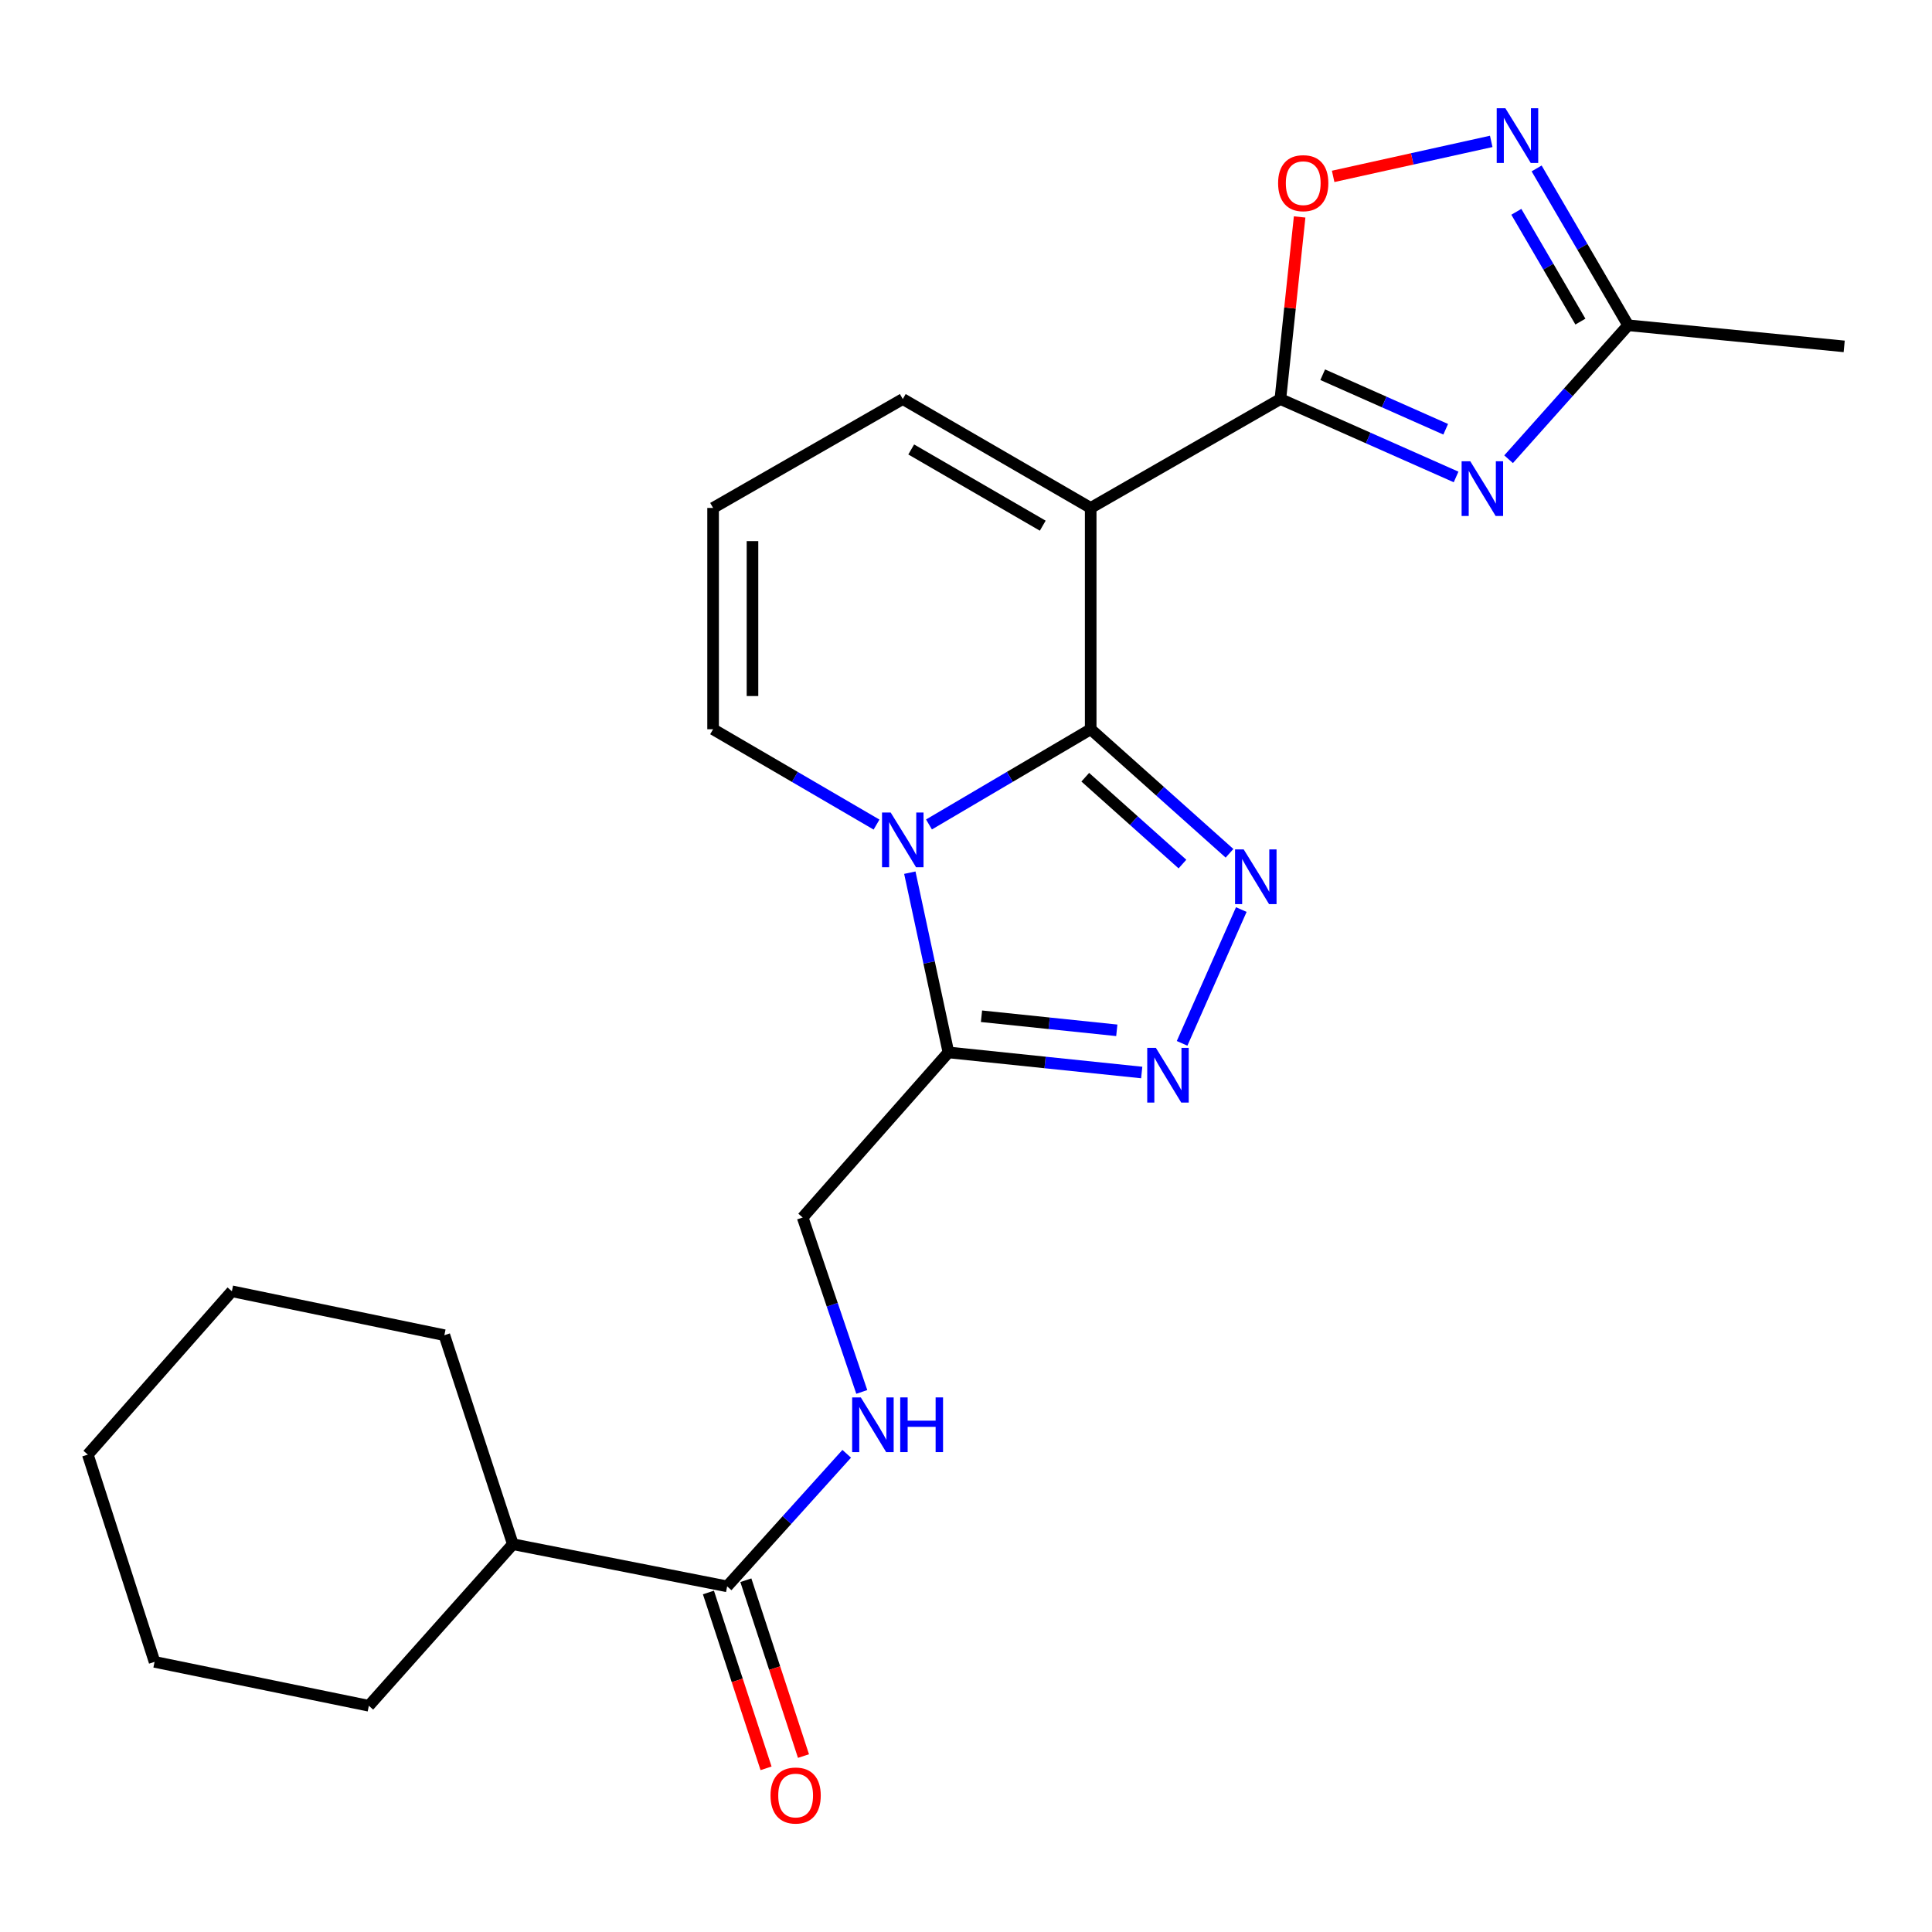 <?xml version='1.0' encoding='iso-8859-1'?>
<svg version='1.1' baseProfile='full'
              xmlns='http://www.w3.org/2000/svg'
                      xmlns:rdkit='http://www.rdkit.org/xml'
                      xmlns:xlink='http://www.w3.org/1999/xlink'
                  xml:space='preserve'
width='1000px' height='1000px' viewBox='0 0 1000 1000'>
<!-- END OF HEADER -->
<rect style='opacity:1.0;fill:#FFFFFF;stroke:none' width='1000' height='1000' x='0' y='0'> </rect>
<path class='bond-0' d='M 564.54,377.454 L 522.689,402.096' style='fill:none;fill-rule:evenodd;stroke:#000000;stroke-width:6px;stroke-linecap:butt;stroke-linejoin:miter;stroke-opacity:1' />
<path class='bond-0' d='M 522.689,402.096 L 480.839,426.737' style='fill:none;fill-rule:evenodd;stroke:#0000FF;stroke-width:6px;stroke-linecap:butt;stroke-linejoin:miter;stroke-opacity:1' />
<path class='bond-1' d='M 564.54,377.454 L 564.54,262.906' style='fill:none;fill-rule:evenodd;stroke:#000000;stroke-width:6px;stroke-linecap:butt;stroke-linejoin:miter;stroke-opacity:1' />
<path class='bond-2' d='M 564.54,377.454 L 600.468,409.558' style='fill:none;fill-rule:evenodd;stroke:#000000;stroke-width:6px;stroke-linecap:butt;stroke-linejoin:miter;stroke-opacity:1' />
<path class='bond-2' d='M 600.468,409.558 L 636.396,441.662' style='fill:none;fill-rule:evenodd;stroke:#0000FF;stroke-width:6px;stroke-linecap:butt;stroke-linejoin:miter;stroke-opacity:1' />
<path class='bond-2' d='M 561.734,402.288 L 586.883,424.761' style='fill:none;fill-rule:evenodd;stroke:#000000;stroke-width:6px;stroke-linecap:butt;stroke-linejoin:miter;stroke-opacity:1' />
<path class='bond-2' d='M 586.883,424.761 L 612.033,447.234' style='fill:none;fill-rule:evenodd;stroke:#0000FF;stroke-width:6px;stroke-linecap:butt;stroke-linejoin:miter;stroke-opacity:1' />
<path class='bond-3' d='M 470.922,451.696 L 480.913,498.212' style='fill:none;fill-rule:evenodd;stroke:#0000FF;stroke-width:6px;stroke-linecap:butt;stroke-linejoin:miter;stroke-opacity:1' />
<path class='bond-3' d='M 480.913,498.212 L 490.905,544.729' style='fill:none;fill-rule:evenodd;stroke:#000000;stroke-width:6px;stroke-linecap:butt;stroke-linejoin:miter;stroke-opacity:1' />
<path class='bond-4' d='M 453.695,426.801 L 411.396,402.127' style='fill:none;fill-rule:evenodd;stroke:#0000FF;stroke-width:6px;stroke-linecap:butt;stroke-linejoin:miter;stroke-opacity:1' />
<path class='bond-4' d='M 411.396,402.127 L 369.096,377.454' style='fill:none;fill-rule:evenodd;stroke:#000000;stroke-width:6px;stroke-linecap:butt;stroke-linejoin:miter;stroke-opacity:1' />
<path class='bond-5' d='M 564.54,262.906 L 662.721,206.544' style='fill:none;fill-rule:evenodd;stroke:#000000;stroke-width:6px;stroke-linecap:butt;stroke-linejoin:miter;stroke-opacity:1' />
<path class='bond-6' d='M 564.54,262.906 L 467.277,206.544' style='fill:none;fill-rule:evenodd;stroke:#000000;stroke-width:6px;stroke-linecap:butt;stroke-linejoin:miter;stroke-opacity:1' />
<path class='bond-6' d='M 539.728,272.092 L 471.644,232.639' style='fill:none;fill-rule:evenodd;stroke:#000000;stroke-width:6px;stroke-linecap:butt;stroke-linejoin:miter;stroke-opacity:1' />
<path class='bond-7' d='M 662.721,206.544 L 708.195,226.709' style='fill:none;fill-rule:evenodd;stroke:#000000;stroke-width:6px;stroke-linecap:butt;stroke-linejoin:miter;stroke-opacity:1' />
<path class='bond-7' d='M 708.195,226.709 L 753.669,246.874' style='fill:none;fill-rule:evenodd;stroke:#0000FF;stroke-width:6px;stroke-linecap:butt;stroke-linejoin:miter;stroke-opacity:1' />
<path class='bond-7' d='M 684.628,193.955 L 716.46,208.071' style='fill:none;fill-rule:evenodd;stroke:#000000;stroke-width:6px;stroke-linecap:butt;stroke-linejoin:miter;stroke-opacity:1' />
<path class='bond-7' d='M 716.46,208.071 L 748.291,222.186' style='fill:none;fill-rule:evenodd;stroke:#0000FF;stroke-width:6px;stroke-linecap:butt;stroke-linejoin:miter;stroke-opacity:1' />
<path class='bond-8' d='M 662.721,206.544 L 667.705,159.42' style='fill:none;fill-rule:evenodd;stroke:#000000;stroke-width:6px;stroke-linecap:butt;stroke-linejoin:miter;stroke-opacity:1' />
<path class='bond-8' d='M 667.705,159.42 L 672.688,112.296' style='fill:none;fill-rule:evenodd;stroke:#FF0000;stroke-width:6px;stroke-linecap:butt;stroke-linejoin:miter;stroke-opacity:1' />
<path class='bond-9' d='M 642.493,470.788 L 611.85,540.038' style='fill:none;fill-rule:evenodd;stroke:#0000FF;stroke-width:6px;stroke-linecap:butt;stroke-linejoin:miter;stroke-opacity:1' />
<path class='bond-10' d='M 780.841,237.697 L 811.784,203.029' style='fill:none;fill-rule:evenodd;stroke:#0000FF;stroke-width:6px;stroke-linecap:butt;stroke-linejoin:miter;stroke-opacity:1' />
<path class='bond-10' d='M 811.784,203.029 L 842.727,168.361' style='fill:none;fill-rule:evenodd;stroke:#000000;stroke-width:6px;stroke-linecap:butt;stroke-linejoin:miter;stroke-opacity:1' />
<path class='bond-11' d='M 590.95,555.129 L 540.927,549.929' style='fill:none;fill-rule:evenodd;stroke:#0000FF;stroke-width:6px;stroke-linecap:butt;stroke-linejoin:miter;stroke-opacity:1' />
<path class='bond-11' d='M 540.927,549.929 L 490.905,544.729' style='fill:none;fill-rule:evenodd;stroke:#000000;stroke-width:6px;stroke-linecap:butt;stroke-linejoin:miter;stroke-opacity:1' />
<path class='bond-11' d='M 578.052,533.29 L 543.036,529.65' style='fill:none;fill-rule:evenodd;stroke:#0000FF;stroke-width:6px;stroke-linecap:butt;stroke-linejoin:miter;stroke-opacity:1' />
<path class='bond-11' d='M 543.036,529.65 L 508.02,526.01' style='fill:none;fill-rule:evenodd;stroke:#000000;stroke-width:6px;stroke-linecap:butt;stroke-linejoin:miter;stroke-opacity:1' />
<path class='bond-12' d='M 490.905,544.729 L 415.457,630.178' style='fill:none;fill-rule:evenodd;stroke:#000000;stroke-width:6px;stroke-linecap:butt;stroke-linejoin:miter;stroke-opacity:1' />
<path class='bond-13' d='M 771.857,73.186 L 730.947,82.241' style='fill:none;fill-rule:evenodd;stroke:#0000FF;stroke-width:6px;stroke-linecap:butt;stroke-linejoin:miter;stroke-opacity:1' />
<path class='bond-13' d='M 730.947,82.241 L 690.038,91.296' style='fill:none;fill-rule:evenodd;stroke:#FF0000;stroke-width:6px;stroke-linecap:butt;stroke-linejoin:miter;stroke-opacity:1' />
<path class='bond-14' d='M 795.357,87.182 L 819.042,127.771' style='fill:none;fill-rule:evenodd;stroke:#0000FF;stroke-width:6px;stroke-linecap:butt;stroke-linejoin:miter;stroke-opacity:1' />
<path class='bond-14' d='M 819.042,127.771 L 842.727,168.361' style='fill:none;fill-rule:evenodd;stroke:#000000;stroke-width:6px;stroke-linecap:butt;stroke-linejoin:miter;stroke-opacity:1' />
<path class='bond-14' d='M 784.853,109.634 L 801.433,138.047' style='fill:none;fill-rule:evenodd;stroke:#0000FF;stroke-width:6px;stroke-linecap:butt;stroke-linejoin:miter;stroke-opacity:1' />
<path class='bond-14' d='M 801.433,138.047 L 818.012,166.46' style='fill:none;fill-rule:evenodd;stroke:#000000;stroke-width:6px;stroke-linecap:butt;stroke-linejoin:miter;stroke-opacity:1' />
<path class='bond-15' d='M 842.727,168.361 L 954.545,179.291' style='fill:none;fill-rule:evenodd;stroke:#000000;stroke-width:6px;stroke-linecap:butt;stroke-linejoin:miter;stroke-opacity:1' />
<path class='bond-16' d='M 376.368,821.092 L 407.314,786.787' style='fill:none;fill-rule:evenodd;stroke:#000000;stroke-width:6px;stroke-linecap:butt;stroke-linejoin:miter;stroke-opacity:1' />
<path class='bond-16' d='M 407.314,786.787 L 438.26,752.482' style='fill:none;fill-rule:evenodd;stroke:#0000FF;stroke-width:6px;stroke-linecap:butt;stroke-linejoin:miter;stroke-opacity:1' />
<path class='bond-17' d='M 366.68,824.267 L 381.594,869.775' style='fill:none;fill-rule:evenodd;stroke:#000000;stroke-width:6px;stroke-linecap:butt;stroke-linejoin:miter;stroke-opacity:1' />
<path class='bond-17' d='M 381.594,869.775 L 396.508,915.283' style='fill:none;fill-rule:evenodd;stroke:#FF0000;stroke-width:6px;stroke-linecap:butt;stroke-linejoin:miter;stroke-opacity:1' />
<path class='bond-17' d='M 386.055,817.917 L 400.969,863.425' style='fill:none;fill-rule:evenodd;stroke:#000000;stroke-width:6px;stroke-linecap:butt;stroke-linejoin:miter;stroke-opacity:1' />
<path class='bond-17' d='M 400.969,863.425 L 415.882,908.934' style='fill:none;fill-rule:evenodd;stroke:#FF0000;stroke-width:6px;stroke-linecap:butt;stroke-linejoin:miter;stroke-opacity:1' />
<path class='bond-18' d='M 376.368,821.092 L 265.455,799.276' style='fill:none;fill-rule:evenodd;stroke:#000000;stroke-width:6px;stroke-linecap:butt;stroke-linejoin:miter;stroke-opacity:1' />
<path class='bond-19' d='M 369.096,377.454 L 369.096,262.906' style='fill:none;fill-rule:evenodd;stroke:#000000;stroke-width:6px;stroke-linecap:butt;stroke-linejoin:miter;stroke-opacity:1' />
<path class='bond-19' d='M 389.484,360.272 L 389.484,280.088' style='fill:none;fill-rule:evenodd;stroke:#000000;stroke-width:6px;stroke-linecap:butt;stroke-linejoin:miter;stroke-opacity:1' />
<path class='bond-20' d='M 467.277,206.544 L 369.096,262.906' style='fill:none;fill-rule:evenodd;stroke:#000000;stroke-width:6px;stroke-linecap:butt;stroke-linejoin:miter;stroke-opacity:1' />
<path class='bond-21' d='M 446.057,720.463 L 430.757,675.321' style='fill:none;fill-rule:evenodd;stroke:#0000FF;stroke-width:6px;stroke-linecap:butt;stroke-linejoin:miter;stroke-opacity:1' />
<path class='bond-21' d='M 430.757,675.321 L 415.457,630.178' style='fill:none;fill-rule:evenodd;stroke:#000000;stroke-width:6px;stroke-linecap:butt;stroke-linejoin:miter;stroke-opacity:1' />
<path class='bond-22' d='M 265.455,799.276 L 230.002,691.094' style='fill:none;fill-rule:evenodd;stroke:#000000;stroke-width:6px;stroke-linecap:butt;stroke-linejoin:miter;stroke-opacity:1' />
<path class='bond-23' d='M 265.455,799.276 L 190.914,882.902' style='fill:none;fill-rule:evenodd;stroke:#000000;stroke-width:6px;stroke-linecap:butt;stroke-linejoin:miter;stroke-opacity:1' />
<path class='bond-24' d='M 230.002,691.094 L 120.019,668.361' style='fill:none;fill-rule:evenodd;stroke:#000000;stroke-width:6px;stroke-linecap:butt;stroke-linejoin:miter;stroke-opacity:1' />
<path class='bond-25' d='M 190.914,882.902 L 80.001,860.181' style='fill:none;fill-rule:evenodd;stroke:#000000;stroke-width:6px;stroke-linecap:butt;stroke-linejoin:miter;stroke-opacity:1' />
<path class='bond-26' d='M 80.001,860.181 L 45.455,752.904' style='fill:none;fill-rule:evenodd;stroke:#000000;stroke-width:6px;stroke-linecap:butt;stroke-linejoin:miter;stroke-opacity:1' />
<path class='bond-27' d='M 120.019,668.361 L 45.455,752.904' style='fill:none;fill-rule:evenodd;stroke:#000000;stroke-width:6px;stroke-linecap:butt;stroke-linejoin:miter;stroke-opacity:1' />
<path  class='atom-1' d='M 461.017 420.563
L 470.297 435.563
Q 471.217 437.043, 472.697 439.723
Q 474.177 442.403, 474.257 442.563
L 474.257 420.563
L 478.017 420.563
L 478.017 448.883
L 474.137 448.883
L 464.177 432.483
Q 463.017 430.563, 461.777 428.363
Q 460.577 426.163, 460.217 425.483
L 460.217 448.883
L 456.537 448.883
L 456.537 420.563
L 461.017 420.563
' fill='#0000FF'/>
<path  class='atom-4' d='M 643.741 439.66
L 653.021 454.66
Q 653.941 456.14, 655.421 458.82
Q 656.901 461.5, 656.981 461.66
L 656.981 439.66
L 660.741 439.66
L 660.741 467.98
L 656.861 467.98
L 646.901 451.58
Q 645.741 449.66, 644.501 447.46
Q 643.301 445.26, 642.941 444.58
L 642.941 467.98
L 639.261 467.98
L 639.261 439.66
L 643.741 439.66
' fill='#0000FF'/>
<path  class='atom-5' d='M 761.008 238.744
L 770.288 253.744
Q 771.208 255.224, 772.688 257.904
Q 774.168 260.584, 774.248 260.744
L 774.248 238.744
L 778.008 238.744
L 778.008 267.064
L 774.128 267.064
L 764.168 250.664
Q 763.008 248.744, 761.768 246.544
Q 760.568 244.344, 760.208 243.664
L 760.208 267.064
L 756.528 267.064
L 756.528 238.744
L 761.008 238.744
' fill='#0000FF'/>
<path  class='atom-6' d='M 598.287 542.383
L 607.567 557.383
Q 608.487 558.863, 609.967 561.543
Q 611.447 564.223, 611.527 564.383
L 611.527 542.383
L 615.287 542.383
L 615.287 570.703
L 611.407 570.703
L 601.447 554.303
Q 600.287 552.383, 599.047 550.183
Q 597.847 547.983, 597.487 547.303
L 597.487 570.703
L 593.807 570.703
L 593.807 542.383
L 598.287 542.383
' fill='#0000FF'/>
<path  class='atom-8' d='M 779.176 56.02
L 788.456 71.02
Q 789.376 72.5, 790.856 75.18
Q 792.336 77.86, 792.416 78.02
L 792.416 56.02
L 796.176 56.02
L 796.176 84.34
L 792.296 84.34
L 782.336 67.94
Q 781.176 66.02, 779.936 63.82
Q 778.736 61.62, 778.376 60.94
L 778.376 84.34
L 774.696 84.34
L 774.696 56.02
L 779.176 56.02
' fill='#0000FF'/>
<path  class='atom-9' d='M 661.546 94.805
Q 661.546 88.005, 664.906 84.205
Q 668.266 80.405, 674.546 80.405
Q 680.826 80.405, 684.186 84.205
Q 687.546 88.005, 687.546 94.805
Q 687.546 101.685, 684.146 105.605
Q 680.746 109.485, 674.546 109.485
Q 668.306 109.485, 664.906 105.605
Q 661.546 101.725, 661.546 94.805
M 674.546 106.285
Q 678.866 106.285, 681.186 103.405
Q 683.546 100.485, 683.546 94.805
Q 683.546 89.245, 681.186 86.445
Q 678.866 83.605, 674.546 83.605
Q 670.226 83.605, 667.866 86.405
Q 665.546 89.205, 665.546 94.805
Q 665.546 100.525, 667.866 103.405
Q 670.226 106.285, 674.546 106.285
' fill='#FF0000'/>
<path  class='atom-14' d='M 445.556 723.295
L 454.836 738.295
Q 455.756 739.775, 457.236 742.455
Q 458.716 745.135, 458.796 745.295
L 458.796 723.295
L 462.556 723.295
L 462.556 751.615
L 458.676 751.615
L 448.716 735.215
Q 447.556 733.295, 446.316 731.095
Q 445.116 728.895, 444.756 728.215
L 444.756 751.615
L 441.076 751.615
L 441.076 723.295
L 445.556 723.295
' fill='#0000FF'/>
<path  class='atom-14' d='M 465.956 723.295
L 469.796 723.295
L 469.796 735.335
L 484.276 735.335
L 484.276 723.295
L 488.116 723.295
L 488.116 751.615
L 484.276 751.615
L 484.276 738.535
L 469.796 738.535
L 469.796 751.615
L 465.956 751.615
L 465.956 723.295
' fill='#0000FF'/>
<path  class='atom-17' d='M 398.821 929.354
Q 398.821 922.554, 402.181 918.754
Q 405.541 914.954, 411.821 914.954
Q 418.101 914.954, 421.461 918.754
Q 424.821 922.554, 424.821 929.354
Q 424.821 936.234, 421.421 940.154
Q 418.021 944.034, 411.821 944.034
Q 405.581 944.034, 402.181 940.154
Q 398.821 936.274, 398.821 929.354
M 411.821 940.834
Q 416.141 940.834, 418.461 937.954
Q 420.821 935.034, 420.821 929.354
Q 420.821 923.794, 418.461 920.994
Q 416.141 918.154, 411.821 918.154
Q 407.501 918.154, 405.141 920.954
Q 402.821 923.754, 402.821 929.354
Q 402.821 935.074, 405.141 937.954
Q 407.501 940.834, 411.821 940.834
' fill='#FF0000'/>
</svg>
